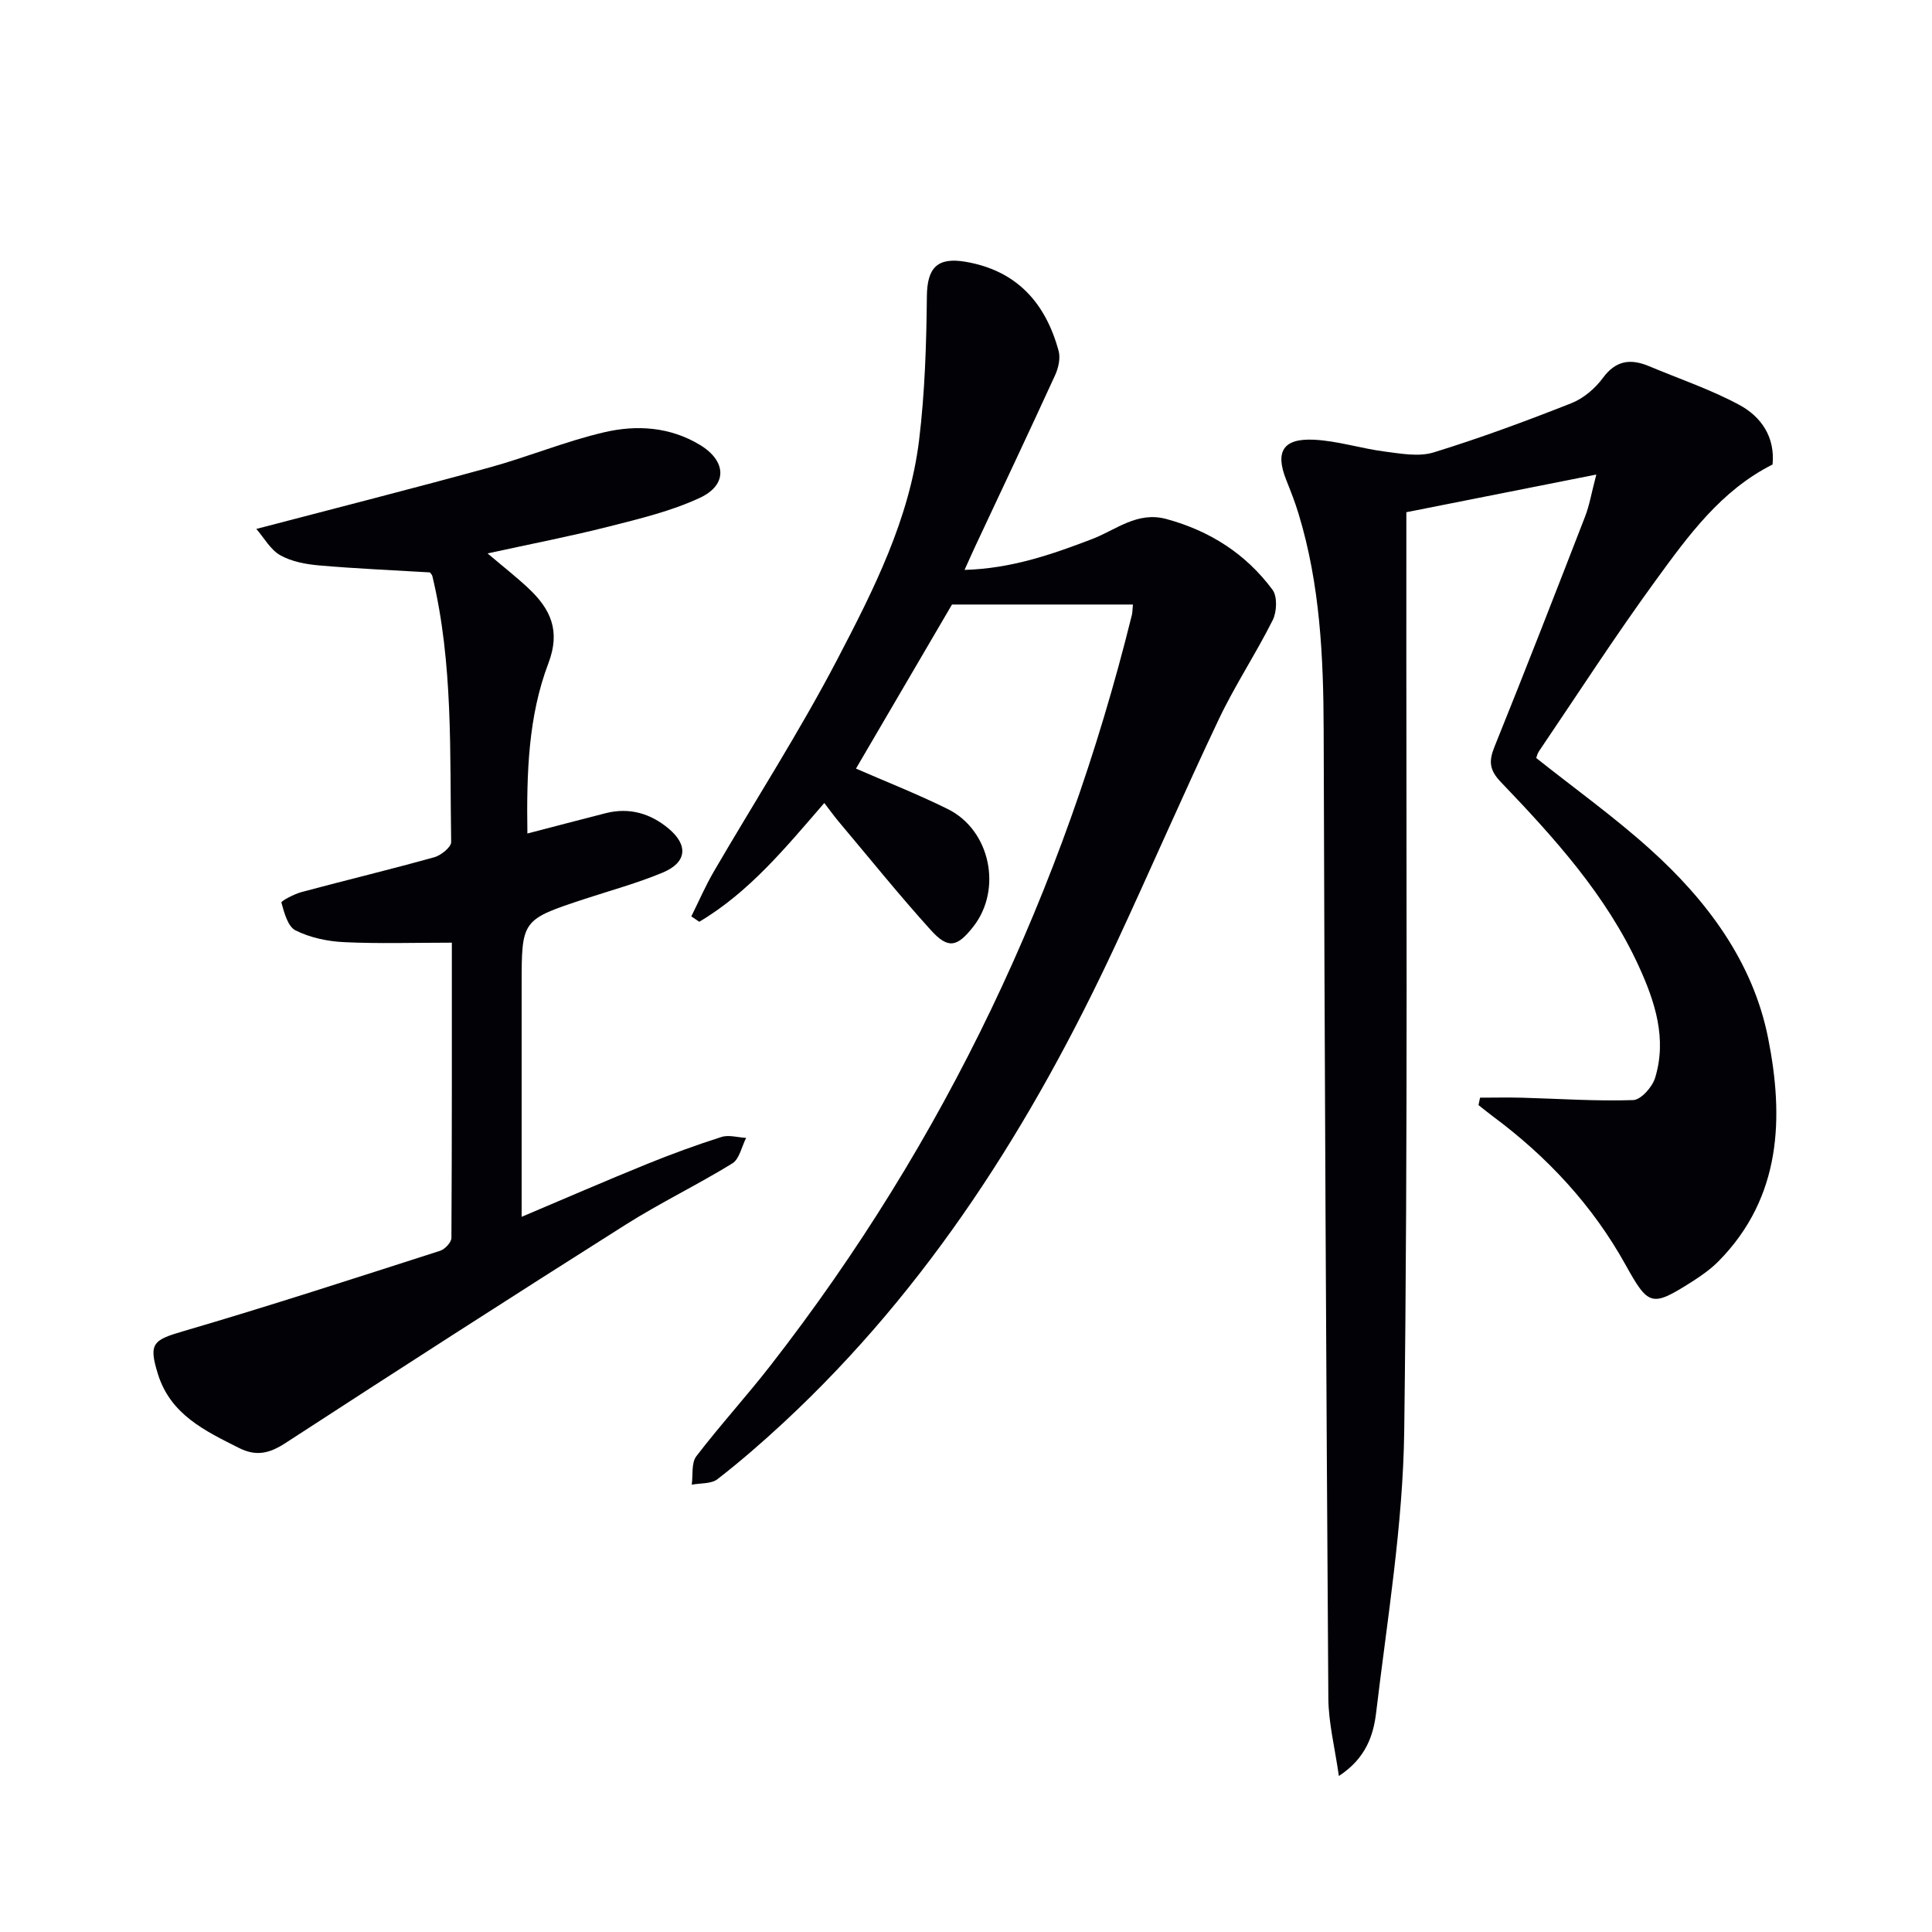<svg enable-background="new 0 0 400 400" viewBox="0 0 400 400" xmlns="http://www.w3.org/2000/svg"><path d="m306.43 227.26c2.92 0 5.84-.07 8.76.01 7.65.21 15.31.75 22.94.49 1.61-.05 3.96-2.7 4.54-4.59 2.48-8.11 0-15.74-3.36-23.09-6.76-14.77-17.52-26.62-28.57-38.16-2.38-2.49-2.54-4.29-1.33-7.29 6.4-15.85 12.6-31.78 18.78-47.72.88-2.27 1.28-4.73 2.31-8.66-13.69 2.72-26.27 5.21-39.33 7.8v6.76c-.06 61.14.35 122.29-.44 183.42-.25 19.49-3.51 38.95-5.82 58.38-.55 4.6-2.08 9.41-7.71 13.09-.83-5.86-2.15-10.99-2.18-16.12-.45-66.78-.78-133.56-.97-200.35-.04-15.19-.74-30.23-5.2-44.87-.72-2.38-1.64-4.71-2.56-7.02-2.31-5.83-.67-8.61 5.76-8.3 4.91.24 9.74 1.82 14.65 2.45 3.35.43 7.04 1.12 10.11.18 9.64-2.97 19.12-6.48 28.5-10.18 2.51-.99 4.94-3.05 6.55-5.24 2.71-3.69 5.77-4.02 9.57-2.43 6.25 2.62 12.74 4.81 18.68 8.01 4.51 2.43 7.43 6.64 6.88 12.34-10.67 5.36-17.44 14.73-24.14 23.92-8.42 11.55-16.19 23.59-24.21 35.43-.36.53-.5 1.2-.58 1.42 7.98 6.34 16.1 12.16 23.48 18.8 11.85 10.64 21.38 23.38 24.52 39.14 3.28 16.44 2.81 32.93-10.17 46.16-1.61 1.64-3.55 3.03-5.5 4.27-8.45 5.37-9.06 5.15-13.85-3.47-6.82-12.28-16.17-22.32-27.4-30.67-1.03-.76-2.02-1.58-3.03-2.37.12-.5.22-1.02.32-1.54z" fill="#010106"/><path d="m234.56 125.16c-12.83 0-25.19 0-37.46 0-6.35 10.86-13.1 22.38-19.88 33.97 6.02 2.63 12.65 5.23 19.01 8.38 8.82 4.36 11.33 16.63 5.28 24.34-3.34 4.26-5.2 4.69-8.79.72-6.58-7.27-12.73-14.93-19.05-22.43-.96-1.14-1.83-2.36-3.01-3.89-7.94 9.17-15.52 18.45-25.88 24.59-.55-.37-1.1-.74-1.65-1.11 1.54-3.1 2.92-6.3 4.66-9.29 8.52-14.63 17.72-28.9 25.55-43.89 7.51-14.38 14.97-29.08 16.96-45.52 1.19-9.82 1.5-19.79 1.6-29.7.06-5.86 2.13-8.14 8.02-7.13 10.61 1.82 16.56 8.53 19.26 18.47.41 1.53-.06 3.56-.76 5.07-5.4 11.79-10.95 23.51-16.45 35.25-.69 1.47-1.34 2.95-2.27 5 9.68-.27 18.06-3.19 26.4-6.38 4.97-1.9 9.35-5.8 15.4-4.15 9 2.45 16.45 7.21 21.96 14.65 1.03 1.39.9 4.55.05 6.26-3.49 6.98-7.85 13.54-11.19 20.59-7.33 15.44-14.12 31.14-21.34 46.64-17.22 36.95-38.66 71.01-68.8 98.98-4.39 4.07-8.92 8.01-13.64 11.67-1.29 1-3.52.79-5.32 1.14.28-1.99-.12-4.5.95-5.89 4.95-6.47 10.47-12.5 15.47-18.94 36.04-46.34 60.6-98.23 74.68-155.15.14-.47.12-.96.24-2.25z" fill="#010106"/><path d="m93.55 195.17c-7.81 0-15.09.24-22.35-.11-3.4-.16-7-.93-10.01-2.43-1.6-.79-2.35-3.67-2.93-5.76-.09-.33 2.64-1.77 4.21-2.19 9.14-2.45 18.34-4.66 27.45-7.2 1.4-.39 3.5-2.09 3.49-3.15-.31-18.42.46-36.94-3.9-55.08-.07-.3-.37-.54-.51-.74-7.66-.46-15.28-.78-22.87-1.44-2.76-.24-5.74-.78-8.1-2.11-2.04-1.15-3.35-3.6-4.96-5.45 16.98-4.45 32.7-8.44 48.33-12.74 7.97-2.19 15.68-5.41 23.72-7.28 6.7-1.56 13.61-1.13 19.82 2.64 5.45 3.31 5.75 8.24-.04 10.94-5.93 2.76-12.47 4.33-18.86 5.95-7.99 2.03-16.11 3.59-25.09 5.56 3.31 2.81 5.99 4.9 8.46 7.22 4.54 4.26 6.7 8.74 4.14 15.49-4.17 10.96-4.55 22.65-4.36 35.28 5.8-1.51 11-2.88 16.22-4.21 4.89-1.24 9.24.04 13.01 3.18 4.15 3.47 3.78 7.05-1.24 9.13-5.19 2.16-10.66 3.66-16.01 5.41-13.17 4.34-13.17 4.33-13.17 17.94v47.91c8.88-3.76 17.36-7.44 25.92-10.92 5.07-2.06 10.23-3.95 15.45-5.61 1.53-.49 3.4.1 5.11.19-.93 1.8-1.38 4.37-2.86 5.28-7.21 4.44-14.9 8.14-22.05 12.66-23.6 14.92-47.08 30.03-70.49 45.25-3.28 2.13-6.02 2.81-9.61 1-7.05-3.55-14.15-6.9-16.77-15.28-1.99-6.38-1.02-7.06 5.29-8.9 17.81-5.21 35.47-10.97 53.14-16.64.99-.32 2.32-1.74 2.33-2.65.12-20.64.09-41.27.09-61.14z" fill="#010106"/></svg>